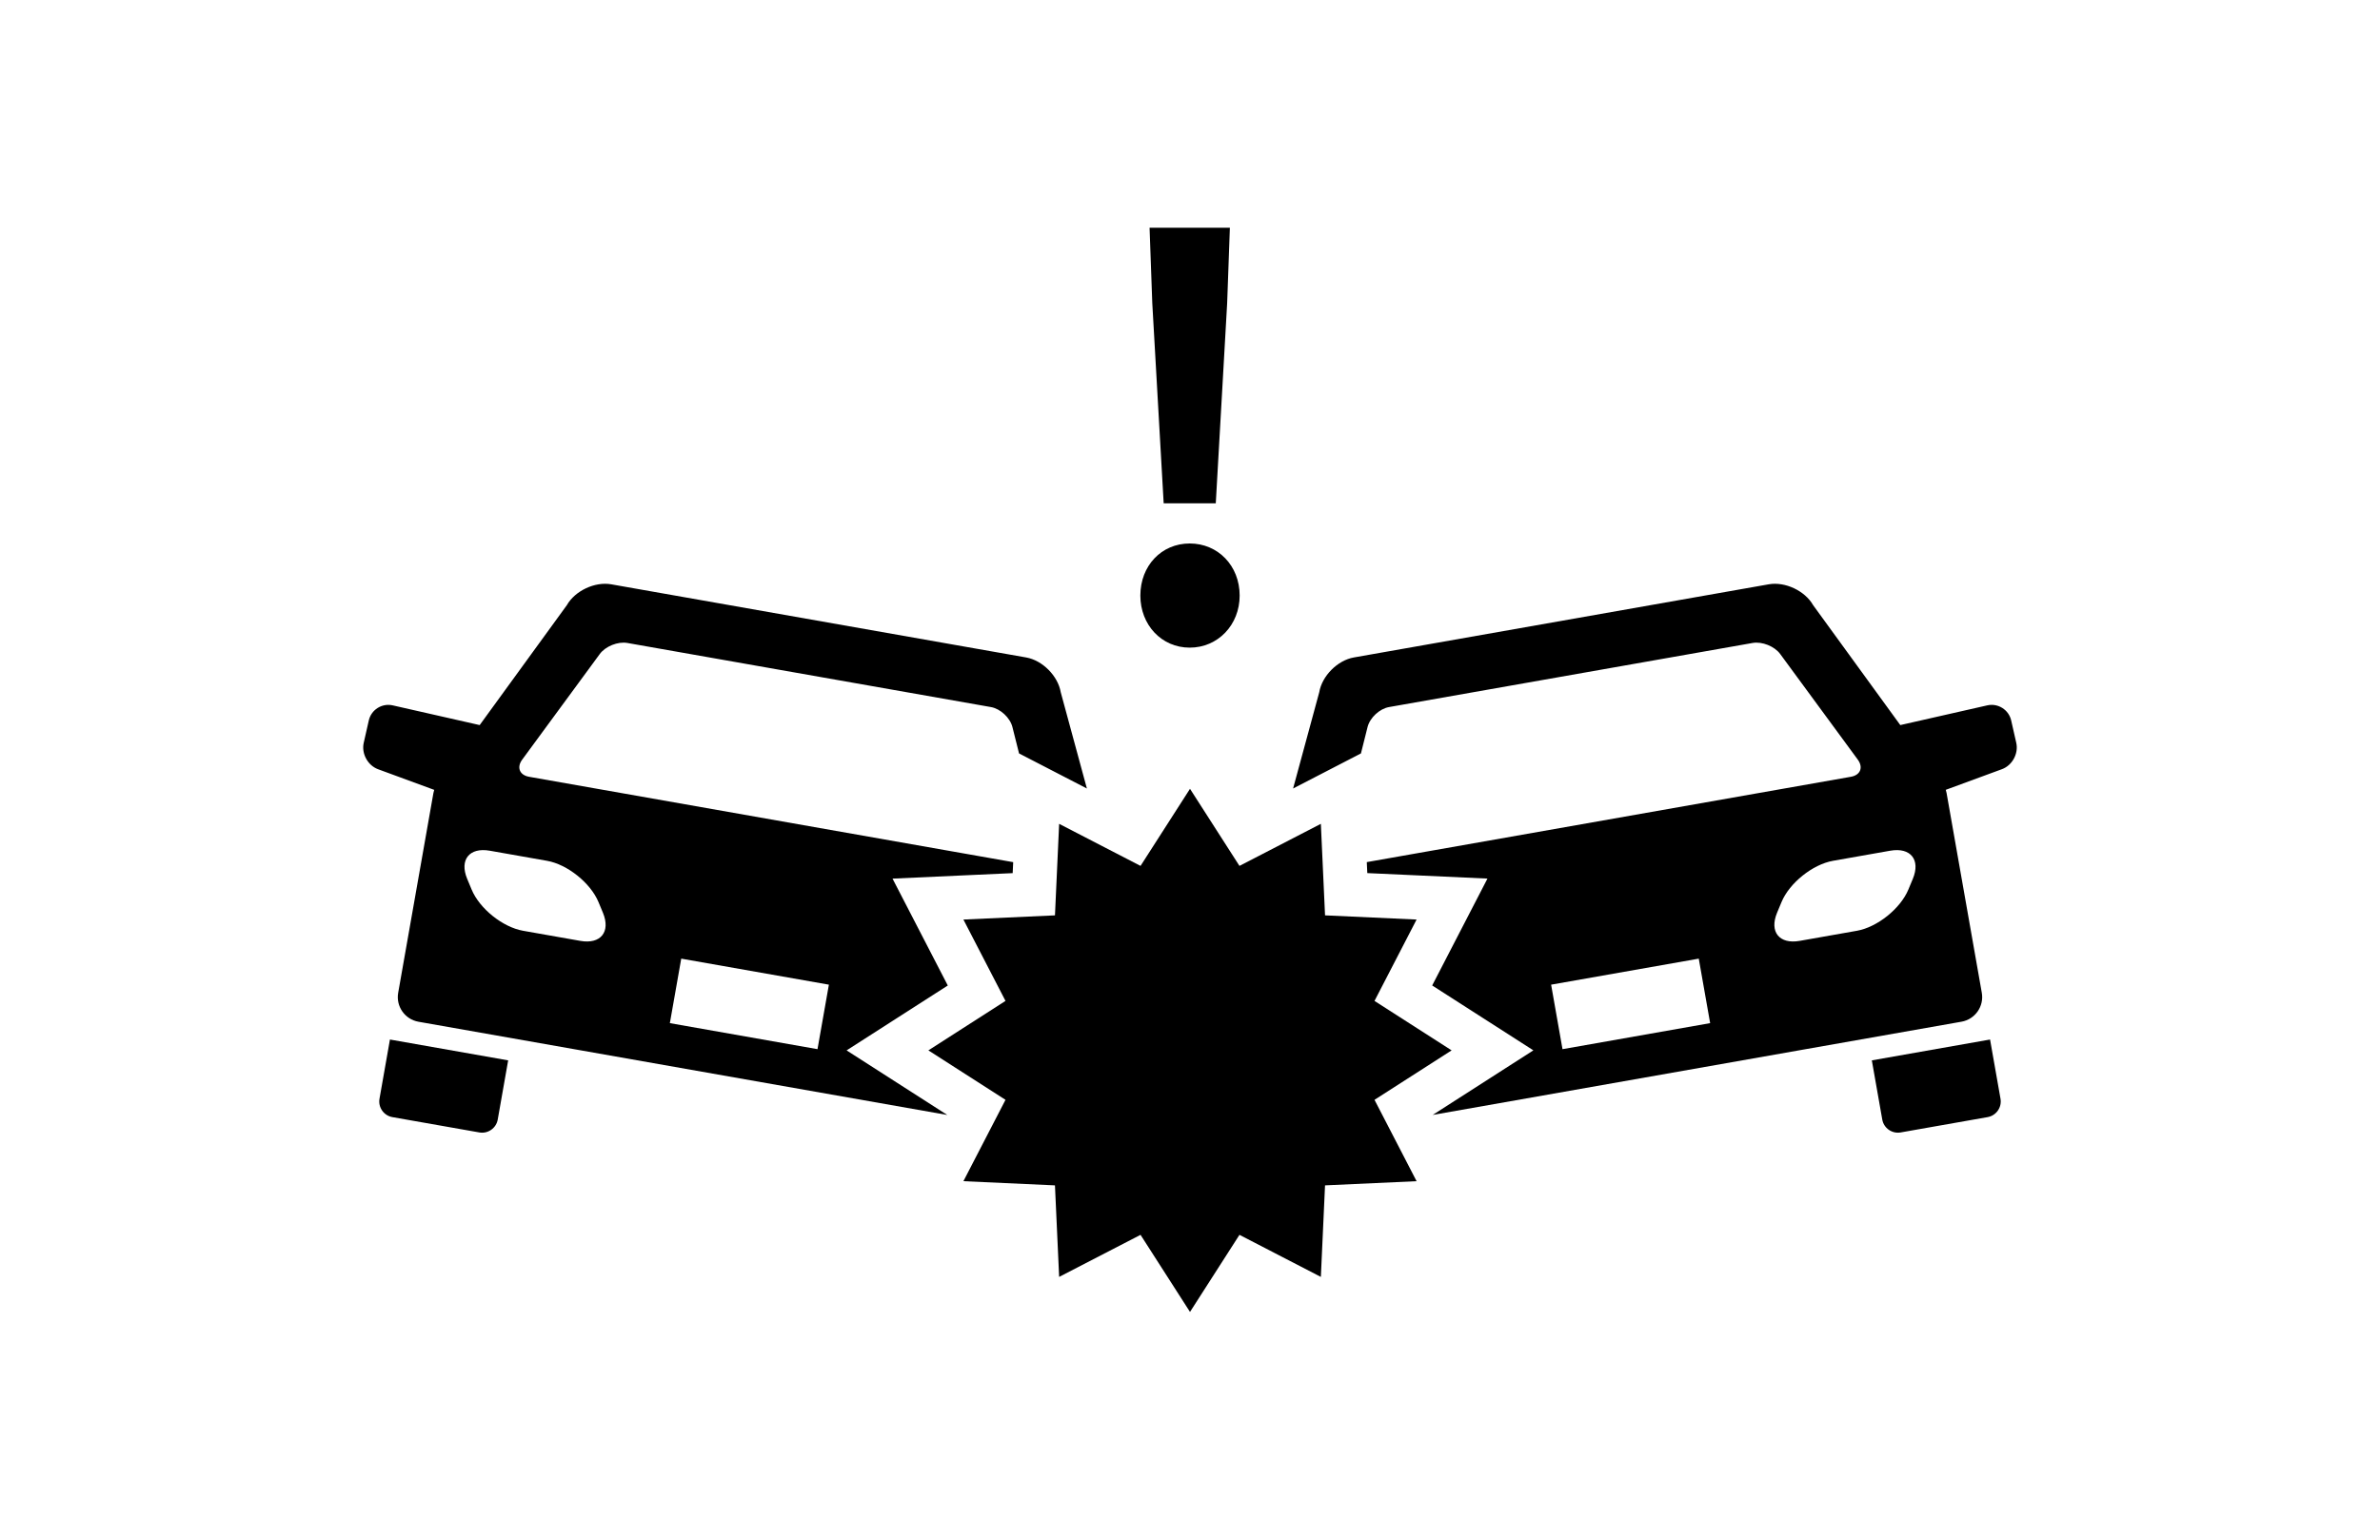 <?xml version="1.0" encoding="utf-8"?>
<!-- Generator: Adobe Illustrator 27.8.1, SVG Export Plug-In . SVG Version: 6.00 Build 0)  -->
<svg version="1.1" id="レイヤー_1" xmlns="http://www.w3.org/2000/svg" xmlns:xlink="http://www.w3.org/1999/xlink" x="0px"
	 y="0px" width="170px" height="110px" viewBox="0 0 170 110" style="enable-background:new 0 0 170 110;" xml:space="preserve">
<style type="text/css">
	.st0{fill:#1F1F1F;}
	.st1{fill:none;}
	.st2{fill:#5C5C5C;}
	.st3{fill:#FFFFFF;}
	.st4{fill:none;stroke:#1F1F1F;stroke-width:3.754;stroke-linecap:square;stroke-miterlimit:20;}
	.st5{fill:none;stroke:#1F1F1F;stroke-width:2.145;stroke-miterlimit:20;}
	.st6{fill:none;stroke:#1F1F1F;stroke-width:2.5;stroke-miterlimit:20;}
	.st7{fill:none;stroke:#1F1F1F;stroke-width:3;stroke-linejoin:round;stroke-miterlimit:10;}
	.st8{fill:none;stroke:#1F1F1F;stroke-width:3;stroke-linecap:round;stroke-linejoin:round;stroke-miterlimit:10;}
	.st9{fill:none;stroke:#1F1F1F;stroke-width:2.5;stroke-miterlimit:10;}
	.st10{fill-rule:evenodd;clip-rule:evenodd;fill:none;stroke:#1F1F1F;stroke-width:2;stroke-miterlimit:10;}
	.st11{fill:none;stroke:#1F1F1F;stroke-width:1.5;stroke-miterlimit:10;}
	.st12{fill:none;stroke:#000000;stroke-width:6.147;stroke-linecap:round;stroke-linejoin:round;stroke-miterlimit:10;}
	.st13{fill:none;stroke:#000000;stroke-width:3.074;stroke-linecap:round;stroke-linejoin:round;stroke-miterlimit:10;}
	.st14{fill:none;stroke:#000000;stroke-width:0.966;stroke-linecap:round;stroke-linejoin:round;stroke-miterlimit:10;}
</style>
<g>
	<g>
		<g>
			<g>
				<g>
					<path d="M133.702,75.757l0.746,4.23c0.108,0.614,0.699,1.028,1.313,0.919l6.213-1.095c0.614-0.108,1.028-0.699,0.919-1.313
						l-0.746-4.23L133.702,75.757z"/>
					<path d="M144.019,53.072l-0.363-1.601c-0.174-0.766-0.942-1.25-1.708-1.077l-6.212,1.409l-6.227-8.568
						c-0.583-1.027-2.004-1.695-3.167-1.49l-29.643,5.227c-1.163,0.205-2.27,1.319-2.467,2.484l-1.868,6.877l4.846-2.505
						l0.472-1.883c0.167-0.667,0.857-1.31,1.534-1.429l25.972-4.58c0.677-0.119,1.563,0.236,1.97,0.79l5.542,7.546
						c0.407,0.554,0.186,1.105-0.491,1.224l-34.581,6.097l0.036,0.785l8.583,0.392l-3.948,7.636l7.228,4.636l-7.192,4.614
						l37.774-6.661c0.971-0.171,1.619-1.097,1.448-2.068l-2.516-14.271c-0.014-0.077-0.034-0.152-0.057-0.227l4.01-1.474
						C143.732,54.686,144.193,53.838,144.019,53.072z M111.607,74.957l-0.813-4.608l10.546-1.86l0.813,4.608L111.607,74.957z
						 M136.63,62.789l-0.319,0.766c-0.567,1.362-2.22,2.686-3.673,2.943l-4.093,0.722c-1.453,0.256-2.178-0.649-1.611-2.011
						l0.319-0.766c0.567-1.362,2.22-2.686,3.673-2.943l4.093-0.722C136.472,60.522,137.197,61.427,136.63,62.789z"/>
					<polygon points="103.687,75.043 98.179,78.576 101.185,84.389 94.645,84.688 94.347,91.228 88.533,88.222 85,93.73 
						81.467,88.222 75.653,91.227 75.354,84.688 68.815,84.389 71.821,78.576 66.313,75.043 71.821,71.509 68.815,65.696 
						75.355,65.397 75.653,58.858 81.467,61.863 85,56.356 88.533,61.863 94.347,58.858 94.646,65.397 101.185,65.696 98.179,71.51 
											"/>
				</g>
				<g>
					<path d="M36.298,75.757l-0.746,4.23c-0.108,0.614-0.699,1.028-1.313,0.919l-6.213-1.095c-0.614-0.108-1.028-0.699-0.919-1.313
						l0.746-4.23L36.298,75.757z"/>
					<path d="M27.005,54.957l4.01,1.474c-0.023,0.074-0.043,0.15-0.057,0.227l-2.516,14.271c-0.171,0.971,0.477,1.896,1.448,2.068
						l37.774,6.661l-7.192-4.614l7.228-4.636l-3.948-7.636l8.583-0.392l0.036-0.785L37.79,55.496
						c-0.677-0.119-0.898-0.67-0.491-1.224l5.542-7.546c0.407-0.554,1.293-0.909,1.97-0.79l25.972,4.58
						c0.677,0.119,1.367,0.762,1.534,1.429l0.472,1.883l4.846,2.505l-1.868-6.877c-0.197-1.164-1.304-2.278-2.467-2.484
						l-29.643-5.227c-1.163-0.205-2.584,0.463-3.167,1.49l-6.227,8.568l-6.212-1.409c-0.766-0.174-1.535,0.311-1.708,1.077
						l-0.363,1.601C25.807,53.838,26.268,54.686,27.005,54.957z M47.847,73.097l0.813-4.608l10.546,1.86l-0.813,4.608L47.847,73.097
						z M34.981,60.778l4.093,0.722c1.453,0.256,3.106,1.58,3.673,2.943l0.319,0.766c0.567,1.362-0.158,2.267-1.611,2.011
						l-4.093-0.722c-1.453-0.256-3.106-1.58-3.673-2.943l-0.319-0.766C32.803,61.427,33.528,60.522,34.981,60.778z"/>
				</g>
			</g>
			<g>
				<path d="M81.454,42.549c0-2.132,1.511-3.721,3.527-3.721c2.016,0,3.566,1.589,3.566,3.721c0,2.093-1.55,3.721-3.566,3.721
					C82.965,46.27,81.454,44.642,81.454,42.549z M82.306,21.658l-0.194-5.388h5.736l-0.194,5.388L86.841,35.96H83.12L82.306,21.658z
					"/>
			</g>
		</g>
	</g>
</g>
</svg>
